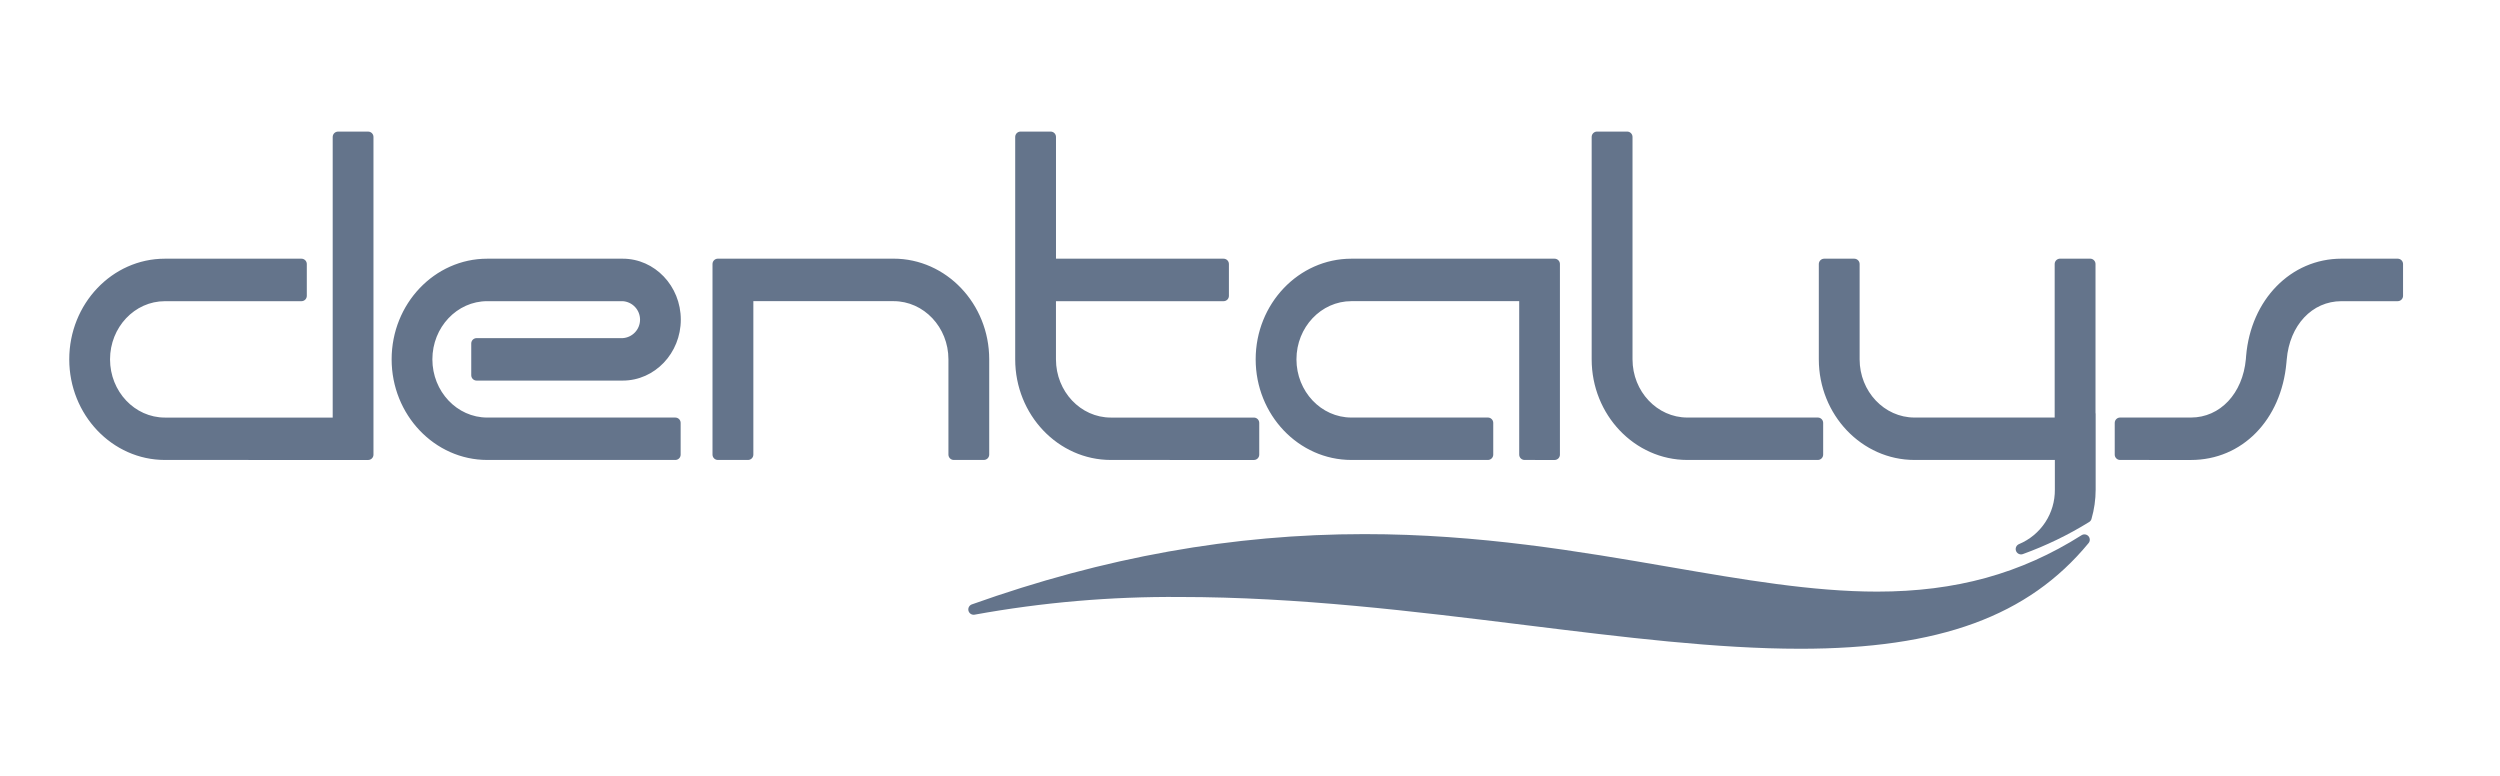 <svg width="361" height="112" viewBox="0 0 361 112" fill="none" xmlns="http://www.w3.org/2000/svg">
<path d="M259.931 93.68C247.916 93.68 234.507 92.023 220.31 90.268C204.141 88.272 187.417 86.205 170.369 86.205C160.433 86.127 150.512 86.981 140.736 88.758C140.545 88.794 140.348 88.756 140.184 88.653C140.02 88.55 139.9 88.389 139.849 88.203C139.798 88.016 139.82 87.816 139.909 87.644C139.999 87.472 140.15 87.34 140.332 87.275C159.498 80.447 178.041 77.126 197.024 77.126C213.576 77.126 228.174 79.643 241.058 81.865C251.677 83.697 261.71 85.429 271.064 85.429C282.426 85.429 291.805 82.838 300.58 77.285C300.735 77.186 300.92 77.146 301.102 77.172C301.284 77.197 301.451 77.287 301.572 77.425C301.694 77.562 301.762 77.739 301.765 77.923C301.768 78.107 301.705 78.285 301.587 78.427C292.904 88.975 280.054 93.681 259.93 93.681" fill="#64748B"/>
<path d="M291.836 80.056C291.656 80.055 291.483 79.992 291.345 79.878C291.207 79.763 291.113 79.604 291.079 79.428C291.046 79.252 291.075 79.069 291.161 78.912C291.247 78.755 291.386 78.633 291.552 78.566C293.099 77.918 294.416 76.823 295.337 75.421C296.258 74.02 296.74 72.376 296.721 70.699V66.418H276.459C268.838 66.418 262.637 59.898 262.637 51.887V38.13C262.637 37.926 262.718 37.729 262.863 37.584C263.007 37.439 263.203 37.356 263.407 37.355H267.76C267.964 37.356 268.16 37.439 268.305 37.584C268.449 37.729 268.53 37.926 268.53 38.13V51.887C268.53 56.523 272.089 60.293 276.459 60.293H296.695V38.126C296.695 37.921 296.776 37.724 296.921 37.579C297.065 37.434 297.262 37.351 297.467 37.35H301.817C302.023 37.35 302.22 37.432 302.365 37.578C302.511 37.723 302.592 37.92 302.592 38.126V59.593C302.605 59.653 302.612 59.714 302.613 59.776V70.699C302.612 72.132 302.409 73.557 302.011 74.934C301.959 75.119 301.839 75.277 301.674 75.378C298.651 77.248 295.443 78.8 292.1 80.01C292.017 80.04 291.929 80.055 291.841 80.056M306.137 66.418C305.933 66.418 305.737 66.337 305.593 66.192C305.448 66.048 305.367 65.852 305.367 65.648V61.063C305.367 60.859 305.449 60.664 305.593 60.519C305.737 60.375 305.933 60.294 306.137 60.293H316.369C320.588 60.293 323.849 56.823 324.304 51.853L324.338 51.407C325.02 43.258 330.812 37.353 338.111 37.353H346.23C346.331 37.354 346.432 37.374 346.525 37.413C346.619 37.452 346.704 37.51 346.776 37.581C346.847 37.654 346.904 37.739 346.942 37.833C346.981 37.927 347 38.027 347 38.129V42.72C347 42.924 346.918 43.12 346.774 43.264C346.63 43.408 346.434 43.49 346.23 43.49H338.111C333.866 43.49 330.616 46.958 330.202 51.921C330.202 51.933 330.166 52.309 330.16 52.379C329.42 60.656 323.751 66.421 316.369 66.421L306.137 66.418ZM243.655 66.418C236.035 66.418 229.837 59.898 229.837 51.887V19.77C229.837 19.566 229.918 19.37 230.063 19.226C230.207 19.081 230.403 19 230.607 19H234.959C235.061 18.999 235.161 19.019 235.255 19.057C235.349 19.096 235.435 19.152 235.507 19.224C235.579 19.296 235.636 19.381 235.675 19.474C235.714 19.568 235.734 19.669 235.735 19.77V51.887C235.735 56.522 239.289 60.293 243.657 60.293H262.489C262.591 60.292 262.692 60.312 262.786 60.35C262.88 60.389 262.965 60.446 263.037 60.517C263.109 60.589 263.166 60.674 263.205 60.767C263.244 60.861 263.265 60.962 263.265 61.063V65.647C263.265 65.749 263.244 65.849 263.205 65.943C263.166 66.037 263.109 66.122 263.037 66.193C262.965 66.265 262.88 66.321 262.786 66.36C262.692 66.398 262.591 66.418 262.489 66.417L243.655 66.418ZM220.143 66.418C219.939 66.418 219.743 66.336 219.599 66.192C219.455 66.047 219.374 65.852 219.373 65.648V43.487H195.14C190.767 43.487 187.208 47.254 187.208 51.887C187.208 56.519 190.767 60.293 195.14 60.293H214.855C215.059 60.293 215.255 60.374 215.399 60.519C215.543 60.663 215.625 60.859 215.625 61.063V65.647C215.625 65.851 215.543 66.047 215.399 66.191C215.255 66.336 215.059 66.417 214.855 66.417H195.14C187.518 66.417 181.319 59.898 181.319 51.886C181.319 43.874 187.518 37.355 195.14 37.355H224.483C224.585 37.355 224.685 37.376 224.779 37.415C224.872 37.454 224.957 37.511 225.029 37.583C225.101 37.655 225.157 37.74 225.196 37.834C225.234 37.928 225.254 38.029 225.253 38.13V65.652C225.253 65.856 225.172 66.052 225.027 66.196C224.883 66.341 224.687 66.422 224.483 66.422L220.143 66.418ZM160.409 66.418C152.795 66.418 146.595 59.898 146.595 51.887V19.77C146.596 19.566 146.677 19.37 146.822 19.225C146.966 19.081 147.163 19 147.367 19H151.715C151.919 19 152.115 19.081 152.259 19.226C152.404 19.37 152.485 19.566 152.485 19.77V37.355H176.685C176.787 37.355 176.887 37.376 176.981 37.415C177.075 37.454 177.16 37.511 177.231 37.583C177.303 37.655 177.359 37.74 177.398 37.834C177.436 37.928 177.456 38.029 177.455 38.13V42.721C177.455 42.926 177.374 43.121 177.23 43.266C177.085 43.41 176.889 43.491 176.685 43.492H152.481V51.891C152.481 56.526 156.037 60.297 160.403 60.297H181.065C181.269 60.297 181.465 60.379 181.609 60.523C181.753 60.667 181.835 60.863 181.835 61.067V65.651C181.835 65.856 181.753 66.051 181.609 66.196C181.465 66.34 181.269 66.421 181.065 66.421L160.409 66.418ZM137.726 66.418C137.625 66.418 137.525 66.398 137.431 66.36C137.337 66.321 137.252 66.264 137.181 66.193C137.109 66.121 137.052 66.036 137.013 65.943C136.974 65.849 136.954 65.749 136.954 65.648V51.887C136.954 47.254 133.401 43.487 129.032 43.487H108.784V65.648C108.783 65.852 108.702 66.047 108.558 66.192C108.413 66.336 108.218 66.418 108.014 66.418H103.661C103.56 66.418 103.459 66.399 103.365 66.36C103.271 66.322 103.186 66.265 103.114 66.194C103.042 66.122 102.985 66.037 102.946 65.943C102.907 65.85 102.886 65.749 102.886 65.648V38.126C102.886 38.024 102.905 37.923 102.944 37.829C102.983 37.734 103.04 37.649 103.112 37.577C103.184 37.505 103.27 37.447 103.364 37.409C103.458 37.37 103.559 37.35 103.661 37.35H129.026C136.643 37.35 142.842 43.87 142.842 51.884V65.645C142.841 65.849 142.76 66.045 142.616 66.189C142.471 66.334 142.276 66.415 142.072 66.415L137.726 66.418ZM70.364 66.418C62.748 66.418 56.552 59.898 56.552 51.887C56.552 43.875 62.742 37.355 70.358 37.355H89.925C94.549 37.355 98.308 41.302 98.308 46.153C98.308 51.004 94.549 54.956 89.925 54.956H68.818C68.614 54.956 68.418 54.874 68.274 54.73C68.13 54.586 68.049 54.39 68.048 54.186V49.596C68.048 49.392 68.129 49.196 68.274 49.051C68.418 48.907 68.614 48.825 68.818 48.825H89.924C90.601 48.781 91.236 48.48 91.7 47.985C92.165 47.489 92.423 46.836 92.423 46.157C92.423 45.478 92.165 44.825 91.7 44.329C91.236 43.834 90.601 43.534 89.924 43.489H70.358C65.989 43.489 62.435 47.257 62.435 51.889C62.435 56.521 65.989 60.295 70.358 60.295H97.515C97.616 60.295 97.716 60.315 97.81 60.353C97.903 60.392 97.989 60.449 98.06 60.52C98.132 60.592 98.188 60.677 98.227 60.77C98.266 60.864 98.285 60.964 98.285 61.065V65.649C98.285 65.751 98.266 65.851 98.227 65.944C98.188 66.038 98.132 66.123 98.06 66.194C97.989 66.266 97.903 66.323 97.81 66.361C97.716 66.4 97.616 66.42 97.515 66.419L70.364 66.418ZM23.814 66.418C16.198 66.418 10 59.898 10 51.887C10 43.875 16.192 37.355 23.809 37.355H43.532C43.634 37.355 43.734 37.376 43.828 37.415C43.922 37.454 44.007 37.511 44.078 37.583C44.15 37.655 44.206 37.74 44.245 37.834C44.283 37.928 44.303 38.029 44.303 38.13V42.721C44.302 42.925 44.221 43.121 44.077 43.266C43.932 43.41 43.736 43.491 43.532 43.492H23.809C19.442 43.492 15.889 47.259 15.889 51.891C15.889 56.523 19.442 60.297 23.809 60.297H48.042V19.773C48.042 19.672 48.063 19.571 48.102 19.478C48.141 19.384 48.198 19.299 48.27 19.227C48.342 19.156 48.427 19.099 48.521 19.061C48.615 19.022 48.716 19.003 48.818 19.003H53.159C53.26 19.003 53.361 19.023 53.454 19.062C53.547 19.1 53.632 19.157 53.704 19.229C53.775 19.3 53.832 19.385 53.871 19.479C53.91 19.572 53.929 19.672 53.929 19.773V65.65C53.929 65.855 53.848 66.05 53.704 66.195C53.559 66.339 53.364 66.42 53.159 66.421L23.814 66.418Z" fill="#64748B"/>
</svg>
